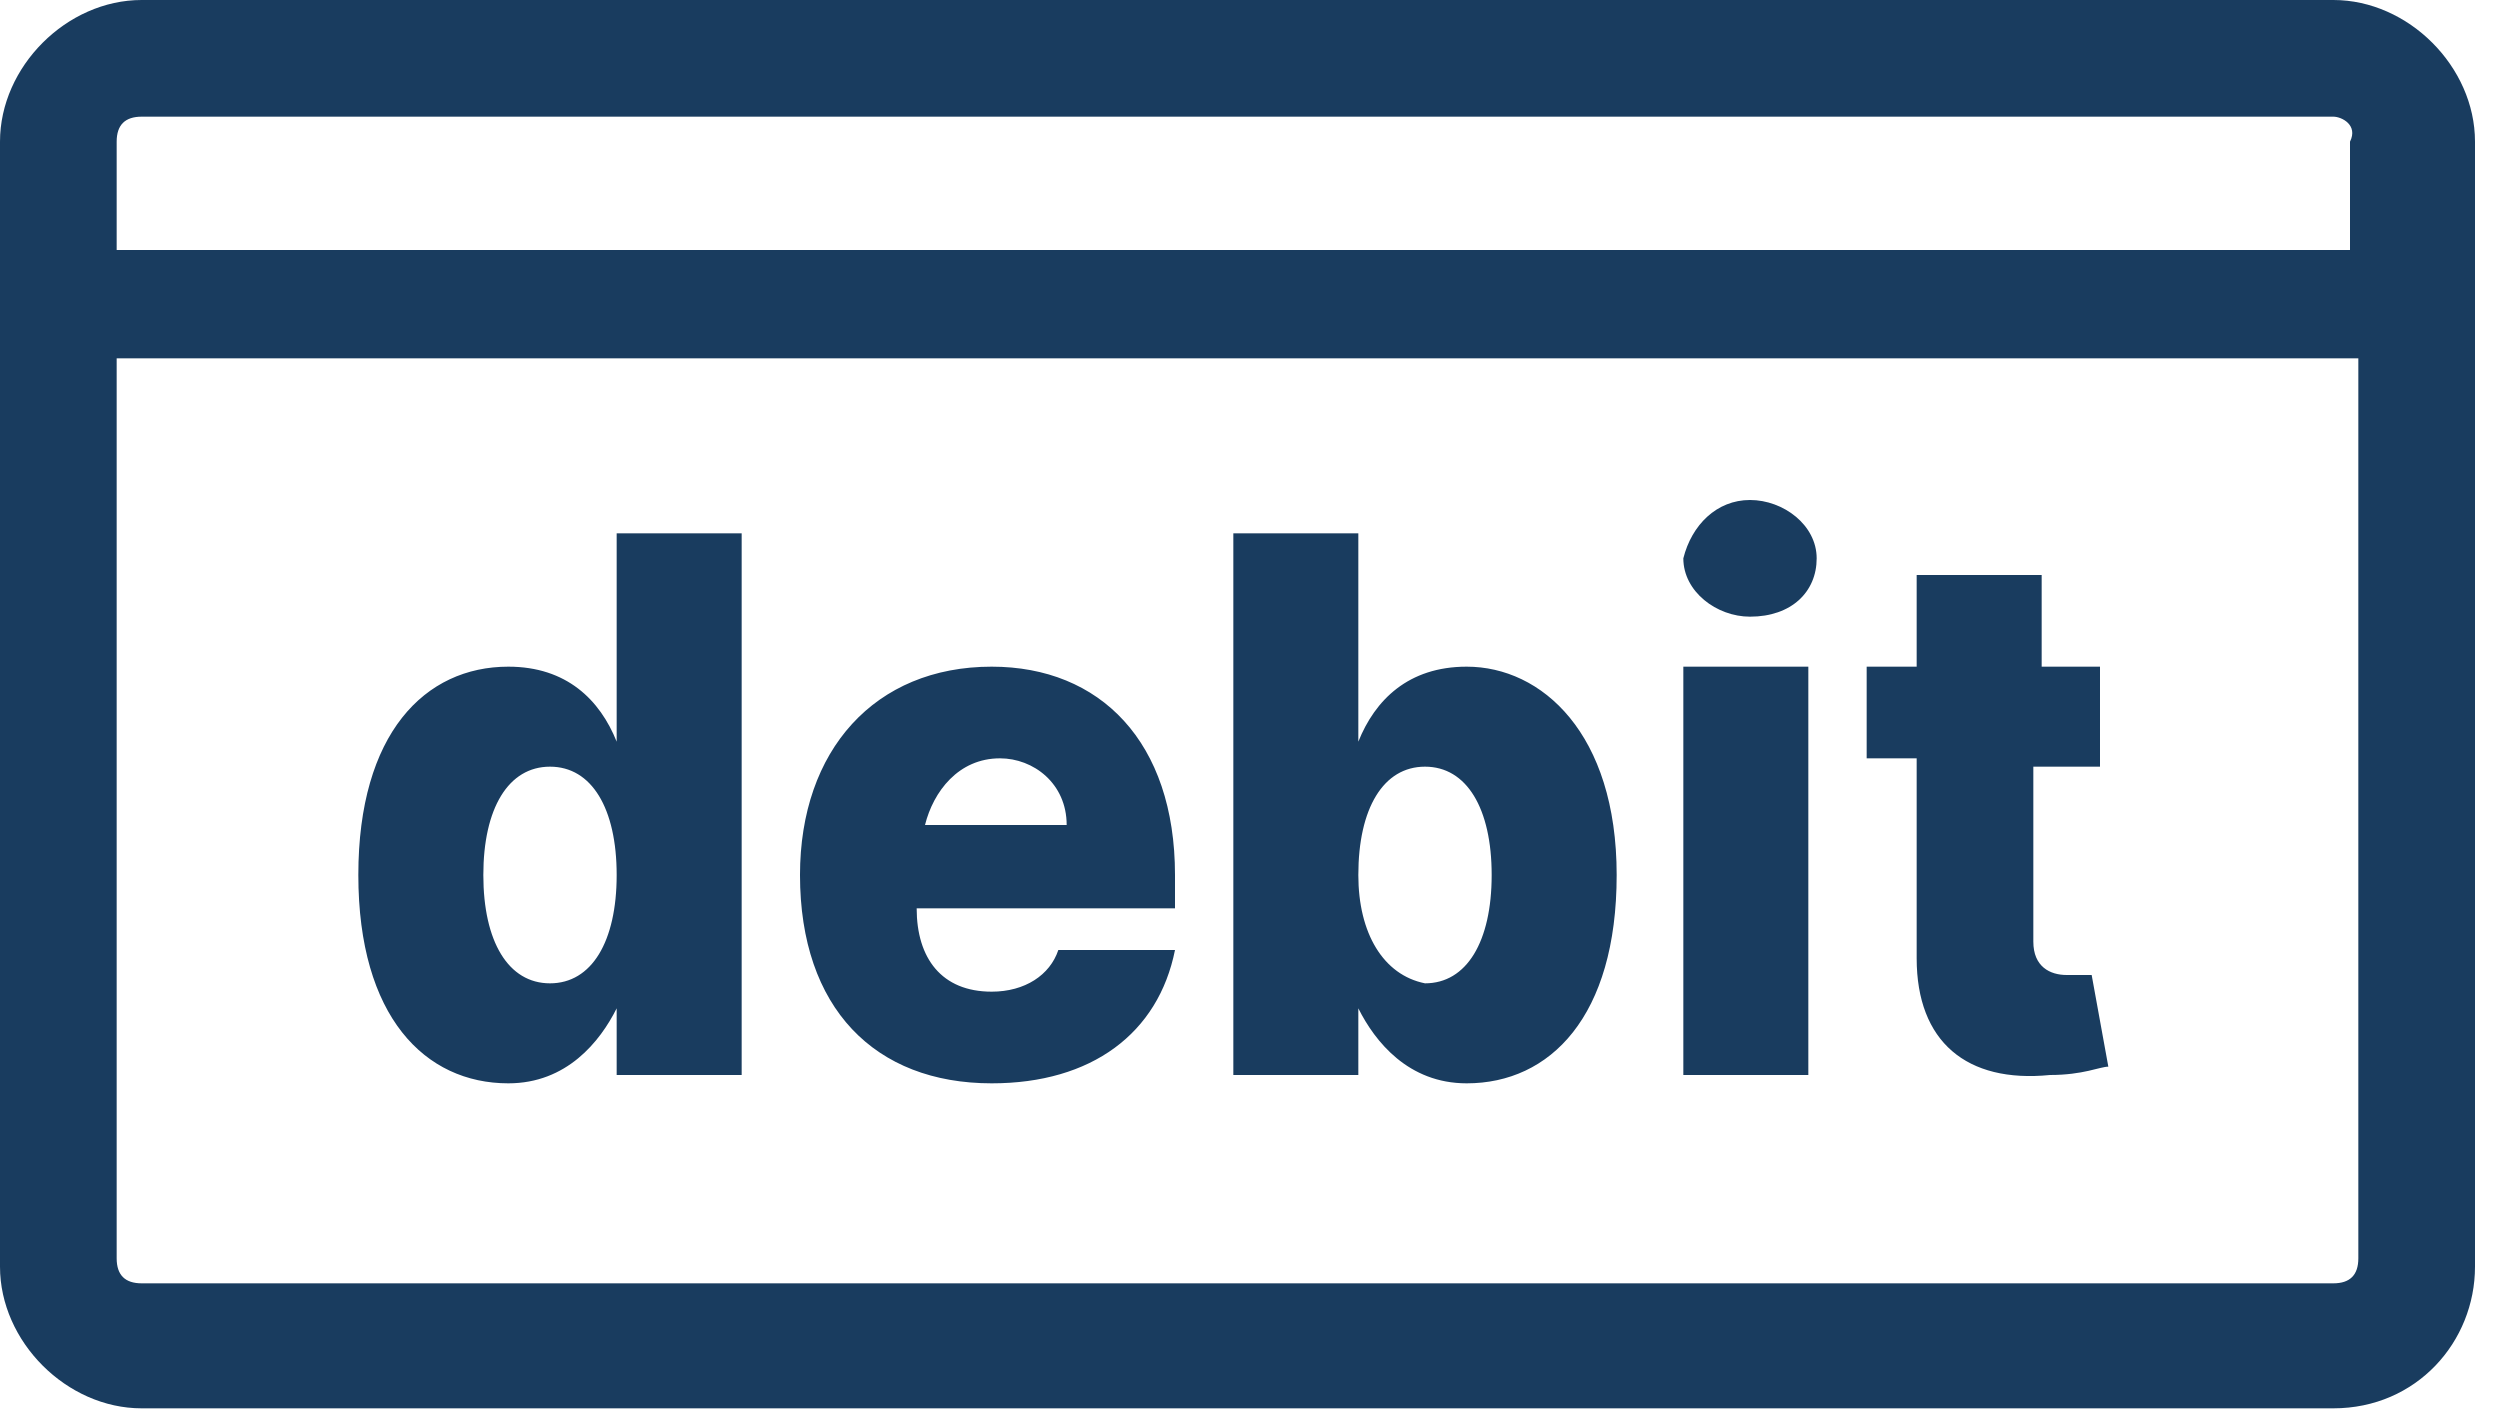 <svg version="1.2" baseProfile="tiny-ps" xmlns="http://www.w3.org/2000/svg" viewBox="0 0 30 17" width="30" height="17">
	<title>debit-svg</title>
	<style>
		tspan { white-space:pre }
		.shp0 { fill: #193c5f } 
	</style>
	<path id="Layer" fill-rule="evenodd" class="shp0" d="M28 0C28.9 0 29.7 0.8 29.7 1.7L29.7 15.2C29.7 16.1 29 16.9 28 16.9L1.7 16.9C0.8 16.9 0 16.1 0 15.2L0 1.7C0 0.8 0.8 0 1.7 0L28 0ZM28.3 4.3L1.4 4.3L1.4 15.1C1.4 15.3 1.5 15.4 1.7 15.4L28 15.4C28.2 15.4 28.3 15.3 28.3 15.1L28.3 4.3ZM28 1.4L1.7 1.4C1.5 1.4 1.4 1.5 1.4 1.7L1.4 3L28.2 3L28.2 1.7C28.3 1.5 28.1 1.4 28 1.4ZM21.7 12.9L20.2 12.9L20.2 8L21.7 8L21.7 12.9ZM21.8 6.7C21.8 7.1 21.5 7.4 21 7.4C20.6 7.4 20.2 7.1 20.2 6.7C20.3 6.3 20.6 6 21 6C21.4 6 21.8 6.3 21.8 6.7ZM6.1 13C5.1 13 4.3 12.2 4.3 10.5C4.3 8.8 5.1 8 6.1 8C6.8 8 7.2 8.4 7.4 8.9L7.4 6.4L8.9 6.4L8.9 12.9L7.4 12.9L7.4 12.1C7.2 12.5 6.8 13 6.1 13ZM5.8 10.5C5.8 11.3 6.1 11.8 6.6 11.8C7.1 11.8 7.4 11.3 7.4 10.5C7.4 9.7 7.1 9.2 6.6 9.2C6.1 9.2 5.8 9.7 5.8 10.5ZM14.1 11.4C13.9 12.4 13.1 13 11.9 13C10.5 13 9.6 12.1 9.6 10.5C9.6 9 10.5 8 11.9 8C13.2 8 14.1 8.9 14.1 10.5L14.1 10.9L11 10.9C11 11.5 11.3 11.9 11.9 11.9C12.3 11.9 12.6 11.7 12.7 11.4L14.1 11.4ZM12 9.1C11.5 9.1 11.2 9.5 11.1 9.9L12.8 9.9C12.8 9.4 12.4 9.1 12 9.1ZM14.8 12.9L14.8 6.4L16.3 6.4L16.3 8.9C16.5 8.4 16.9 8 17.6 8C18.5 8 19.4 8.8 19.4 10.5C19.4 12.2 18.6 13 17.6 13C16.9 13 16.5 12.5 16.3 12.1L16.3 12.9L14.8 12.9ZM17.1 11.8C17.6 11.8 17.9 11.3 17.9 10.5C17.9 9.7 17.6 9.2 17.1 9.2C16.6 9.2 16.3 9.7 16.3 10.5C16.3 11.2 16.6 11.7 17.1 11.8ZM25.2 8L25.2 9.2L24.4 9.2L24.4 11.3C24.4 11.6 24.6 11.7 24.8 11.7C24.9 11.7 25 11.7 25.1 11.7L25.3 12.8C25.2 12.8 25 12.9 24.6 12.9C23.6 13 23 12.5 23 11.5L23 9.1L22.4 9.1L22.4 8L23 8L23 6.9L24.5 6.9L24.5 8L25.2 8Z" />
</svg>